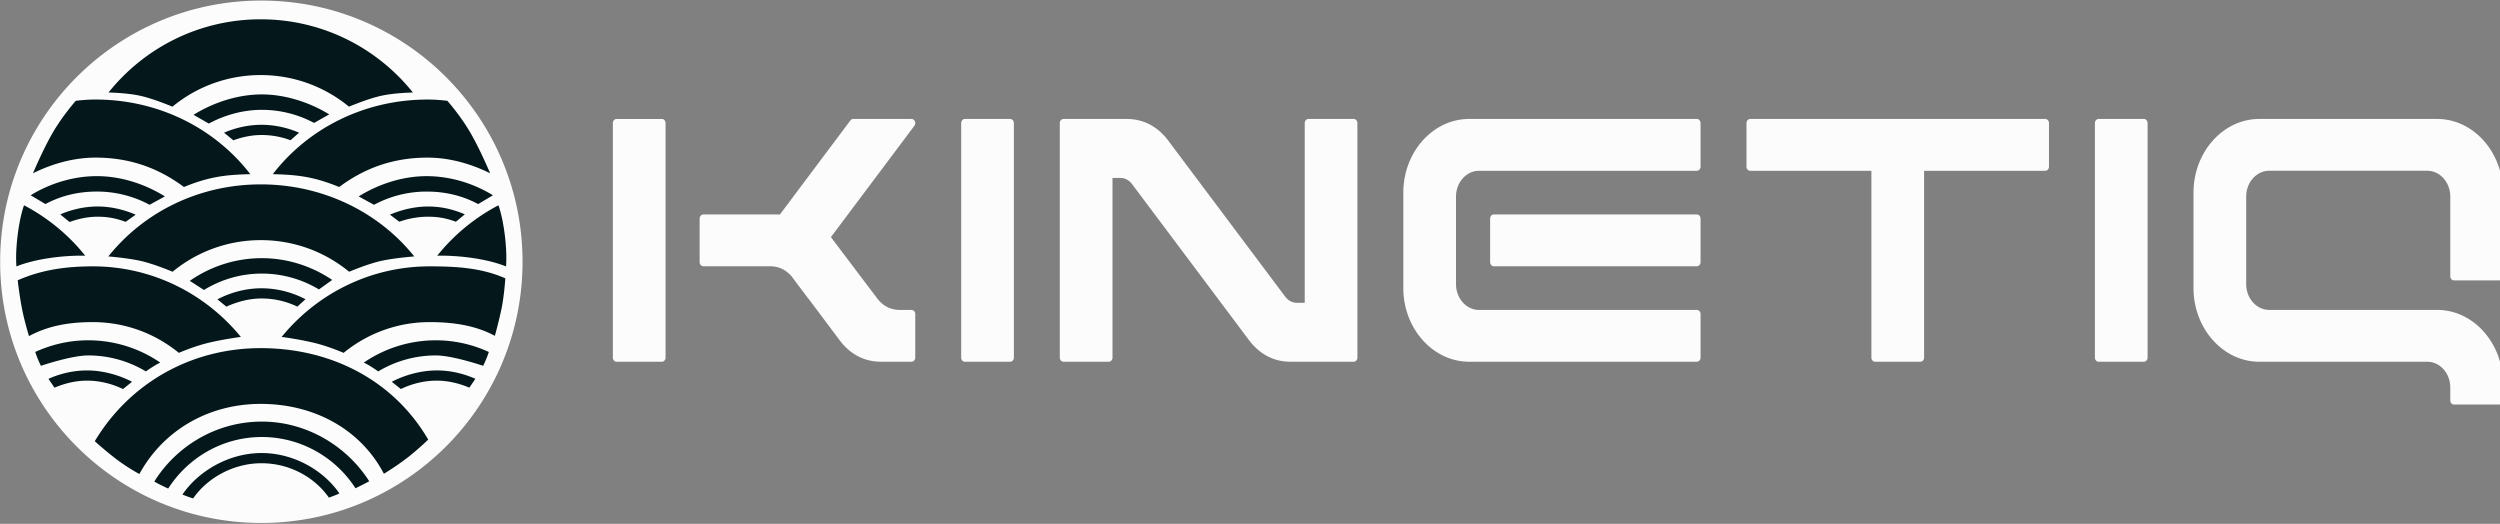 <svg xmlns="http://www.w3.org/2000/svg" fill="none" viewBox="0 0 1742 365"><rect x="0" y="0" width="1742" height="365" fill="#808080" stroke="none"/><circle cx="184" cy="184" r="174" fill="#04181c"/><path fill="#fcfcfc" fill-rule="evenodd" d="M182.103 364.397c100.515 0 182-81.484 182-182 0-100.515-81.485-182-182-182-100.516 0-182 81.485-182 182 0 100.516 81.484 182 182 182M288.656 178.68c-24.874-31.099-63.968-50.206-106.887-50.206-42.92 0-81.395 19.107-106.27 50.206 0 0 12.406.969 21.92 2.998s22.836 7.676 22.836 7.676c16.731-13.764 38.157-22.029 61.514-22.029 23.356 0 44.782 8.265 61.513 22.029 0 0 13.321-5.647 22.836-7.676s22.538-2.998 22.538-2.998M66.549 109.824c24.074 0 43.94 7.313 61.62 20.479 16.923-6.937 28.463-8.579 46.27-8.934-24.821-32.169-64.116-52.016-107.89-52.016-5.005 0-8.851.327-13.715.855 0 0-8.605 9.622-15.591 21.401S22.97 120.737 22.97 120.737c12.985-6.463 28.089-10.913 43.578-10.913M208.39 92.457c-8.08-3.49-16.986-5.497-26.186-5.497-9.095 0-17.985 2.02-26.088 5.508l6.484 5.303c6.165-2.265 12.848-3.697 19.604-3.697 7.195 0 13.943 1.286 20.231 3.645zm-25.95-26.67c16.636 0 33.548 5.684 46.954 13.905l-10.54 5.967a77 77 0 0 0-36.414-9.126c-13.183 0-26.058 3.694-36.935 9.562l-10.635-6.077c13.517-8.436 30.559-14.23 47.57-14.23m105.279-1.319C262.846 33.37 224.579 13.45 181.66 13.45S100.473 33.37 75.6 64.47c0 0 12.196.156 21.71 2.185s22.836 7.676 22.836 7.676c16.731-13.764 38.157-22.029 61.514-22.029 23.356 0 44.782 8.265 61.513 22.03 0 0 13.321-5.648 22.836-7.677s21.711-2.185 21.711-2.185m10.239 45.356c-24.074 0-43.939 7.313-61.62 20.479-16.923-6.937-28.463-8.579-46.27-8.934 24.822-32.169 64.116-52.016 107.89-52.016 5.005 0 8.852.327 13.716.855 0 0 8.605 9.622 15.59 21.401 6.986 11.78 14.272 29.128 14.272 29.128-12.985-6.463-28.089-10.913-43.578-10.913m45.526 26.234c-13.406-8.221-29.59-13.327-46.226-13.327-17.011 0-33.805 5.692-47.323 14.128l10.685 5.835c10.877-5.868 23.455-9.218 36.638-9.218 13.134 0 25.041 2.892 35.914 8.707zm-45.162 7.829c9.2 0 17.482 1.96 25.562 5.45l-6.225 5.178c-6.288-2.359-12.142-3.514-19.337-3.514-6.757 0-13.906 1.242-20.071 3.507l-6.533-4.938c8.103-3.488 17.508-5.683 26.604-5.683m32.401 36.103c-14.466-2.271-26.067-1.81-26.067-1.81a134.6 134.6 0 0 1 42.651-35.128s2.707 6.821 4.435 20.657.847 21.972.847 21.972-7.4-3.419-21.866-5.691m21.387 13.946c-16.366-7.223-33.722-8.342-52.712-8.342-41.5 0-78.592 19.129-103.159 49.163 0 0 12.25 1.621 22.586 4.115 10.336 2.493 20.602 7.003 20.602 7.003 16.401-13.405 37.261-21.43 59.971-21.43 16.3 0 31.994 2.287 45.424 9.577 0 0 2.781-9.963 4.656-19.03s2.632-21.056 2.632-21.056m-139.245 14.56c-9.209-4.79-19.728-7.624-30.661-7.624-10.863 0-21.432 2.881-30.72 7.704l6.255 5.106c7.432-3.39 15.888-5.697 24.465-5.697 9.045 0 17.381 2.033 24.988 5.673zm-80.617-12.803c14.272-9.93 31.593-15.804 50.193-15.804 18.018 0 34.941 5.668 49.038 15.17l-9.246 6.618c-11.649-6.999-25.277-11.043-39.792-11.043-14.762 0-28.576 4.198-40.327 11.431zM94.553 149.59c-8.079-3.49-17.277-5.701-26.477-5.701-9.095 0-17.985 2.02-26.088 5.509l6.484 5.302c6.165-2.265 12.848-3.697 19.604-3.697 7.196 0 13.185 1.231 19.473 3.59zm-26.977-26.857c-16.636 0-32.82 5.106-46.226 13.327l10.313 6.125c10.872-5.815 22.78-8.707 35.913-8.707 13.184 0 25.761 3.35 36.639 9.218l10.684-5.835c-13.517-8.436-30.312-14.128-47.323-14.128m-34.25 57.259c14.466-2.271 26.068-1.81 26.068-1.81a134.6 134.6 0 0 0-42.651-35.128s-2.708 6.821-4.435 20.657c-1.728 13.837-.848 21.972-.848 21.972s7.4-3.419 21.867-5.691m-21.001 15.325c16.366-7.223 33.345-9.721 52.335-9.721 41.5 0 78.592 19.129 103.158 49.163 0 0-12.25 1.621-22.585 4.115-10.336 2.493-20.603 7.003-20.603 7.003-16.4-13.405-37.26-21.43-59.97-21.43-16.3 0-31.015 2.464-44.445 9.755 0 0-2.761-8.768-4.636-17.835s-3.254-21.05-3.254-21.05m12.239 49.932c11.276-5.189 23.797-8.129 36.896-8.129 18.614 0 35.947 5.774 50.225 15.533 0 0-1.579.642-4.917 2.729s-5.119 3.42-5.119 3.42a77.8 77.8 0 0 0-40.19-11.136c-11.75 0-32.93 7.237-32.93 7.237s-1.415-2.749-2.597-5.817-1.368-3.837-1.368-3.837m36.04 12.865c10.934 0 22.212 3.118 31.42 7.907l-6.324 5.06c-7.607-3.64-16.05-5.853-25.095-5.853-7.885 0-15.669 1.95-22.648 4.899l-4.19-6.177c8.303-3.689 17.461-5.836 26.838-5.836M267.5 330.127c-16.175-30.95-48.497-48.697-85.838-48.697-36.731 0-68.109 18.736-84.538 48.862 0 0-8.043-4.256-16.064-10.36-8.02-6.104-15.016-12.513-15.016-12.513 23.712-39.59 66.113-64.84 115.618-64.84 50.128 0 93.202 23.308 116.711 63.727 0 0-5.722 5.629-13.283 11.678s-17.59 12.143-17.59 12.143m36.218-93.007c13.099 0 25.619 2.94 36.895 8.129 0 0-.187.769-1.368 3.837s-2.597 5.817-2.597 5.817-21.179-7.237-32.93-7.237a77.8 77.8 0 0 0-40.19 11.136s-1.78-1.332-5.119-3.42-4.917-2.729-4.917-2.729c14.279-9.759 31.612-15.533 50.226-15.533m-30.734 28.901c9.208-4.789 20.486-7.907 31.419-7.907 9.377 0 18.535 2.147 26.838 5.836l-4.19 6.177c-6.979-2.949-14.763-4.899-22.648-4.899-9.044 0-17.488 2.213-25.095 5.853zm-90.777 49.651c22.404 0 43.071 11.904 54.283 28.142-2.288 1.197-7.332 2.924-7.332 2.924-9.864-14.16-27.36-23.952-46.951-23.952-19.639 0-37.744 10.268-47.596 24.485-2.033-.517-4.511-1.49-6.464-2.257l-1.024-.401c11.161-16.471 32.486-28.941 55.084-28.941m75.063 19.661c-15.635-24.526-43.585-41.567-74.827-41.567-31.511 0-59.352 16.859-74.916 41.741 2.37 1.592 9.667 4.926 9.667 4.926 13.739-21.475 37.863-35.921 65.249-35.921 27.32 0 51.498 14.326 65.254 35.715 0 0 6.383-3.084 9.573-4.894"/><path fill="#fcfcfc" d="M429.615 82.898h31.568c1.42 0 2.577 1.294 2.577 2.89v163.396c0 1.585-1.157 2.892-2.577 2.892h-31.568c-1.42 0-2.577-1.295-2.577-2.892V85.789c0-1.597 1.157-2.892 2.577-2.892m60.475 66.526h53.377l49.094-65.498c.513-.678 1.169-1.029 1.968-1.029h40.635c1.038 0 1.897.617 2.339 1.67a3.09 3.09 0 0 1-.358 3.073l-58.173 77.596 32.701 43.263c3.997 4.924 9.223 7.464 15.164 7.464h8.339c1.42 0 2.577 1.295 2.577 2.88v30.329c0 1.585-1.157 2.892-2.577 2.892H613.94c-11.513 0-21.463-5.093-28.872-14.978l-21.82-29.107-.084-.085a5 5 0 0 1-.405-.436l-11.43-15.243-.119-.097a2.3 2.3 0 0 1-.358-.326c-3.889-4.174-8.745-6.255-14.126-6.255h-46.648c-1.419 0-2.577-1.295-2.577-2.879v-30.33c0-1.585 1.158-2.879 2.577-2.879zm182.244-66.525h31.556c1.419 0 2.577 1.294 2.577 2.89v163.396c0 1.585-1.158 2.88-2.577 2.88h-31.556c-1.42 0-2.577-1.295-2.577-2.88V85.789c0-1.585 1.157-2.892 2.577-2.892m68.734.001h44.035c11.572 0 21.522 5.19 28.967 15.122l6.824 9.11s.072.084.096.133l70.496 94.038 3.997 5.347c2.124 2.831 4.999 4.343 8.304 4.343h5.345V85.789c0-1.585 1.157-2.892 2.577-2.892h31.556c1.419 0 2.576 1.295 2.576 2.892v163.395c0 1.585-1.157 2.88-2.576 2.88h-44.036c-11.572 0-21.522-5.19-28.967-15.123l-6.824-9.097s-.072-.085-.095-.133l-70.497-94.05-3.997-5.336c-2.124-2.843-4.999-4.343-8.316-4.343h-5.344v125.19c0 1.585-1.158 2.88-2.577 2.88h-31.568c-1.42 0-2.577-1.295-2.577-2.88V85.789c0-1.585 1.157-2.892 2.577-2.892zm289.502 133.065h151.81c1.42 0 2.57 1.295 2.57 2.88v30.329c0 1.585-1.15 2.88-2.57 2.88h-158.69c-25.221 0-45.848-23.083-45.848-51.32v-66.539c0-28.213 20.627-51.296 45.848-51.296h158.69c1.42 0 2.57 1.295 2.57 2.892v30.33c0 1.596-1.15 2.891-2.57 2.891h-151.81c-8.8 0-16.02 8.081-16.02 17.929v61.107c0 9.848 7.22 17.929 16.02 17.929zm10.32-66.527c-1.42 0-2.57 1.295-2.57 2.892v30.33c0 1.584 1.15 2.879 2.57 2.879h141.49c1.42 0 2.57-1.295 2.57-2.879v-30.33c0-1.585-1.15-2.892-2.57-2.892zm260.66-30.438h-82.02c-1.42 0-2.58-1.295-2.58-2.879v-30.33c0-1.585 1.16-2.892 2.58-2.892h205.62c1.42 0 2.58 1.295 2.58 2.892v30.33c0 1.584-1.16 2.879-2.58 2.879h-84.44v130.186c0 1.585-1.16 2.88-2.58 2.88h-31.57c-1.42 0-2.57-1.295-2.57-2.88V118.998zm160.76-36.1h31.55c1.42 0 2.58 1.294 2.58 2.89v163.396c0 1.585-1.16 2.88-2.58 2.88h-31.55c-1.42 0-2.58-1.295-2.58-2.88V85.789c0-1.585 1.16-2.892 2.58-2.892m111.97.001h123.94c25.22 0 45.85 23.082 45.85 51.307v58.3c0 1.585-1.16 2.88-2.58 2.88h-31.55c-1.42 0-2.58-1.295-2.58-2.88v-55.59c0-9.848-7.22-17.929-16.02-17.929h-110.17c-8.8 0-16.02 8.069-16.02 17.929v61.107c0 9.848 7.22 17.929 16.02 17.929h117.06c13.77 0 26.7 6.945 35.42 18.837 6.74 9.182 10.42 20.591 10.42 32.483v11.735c0 1.585-1.16 2.879-2.58 2.879h-31.55c-1.42 0-2.58-1.294-2.58-2.879v-9.194c-.08-9.788-7.27-17.748-16.01-17.748h-117.06c-25.22 0-45.85-23.083-45.85-51.32v-66.539c0-28.225 20.61-51.308 45.84-51.308"/></svg>
